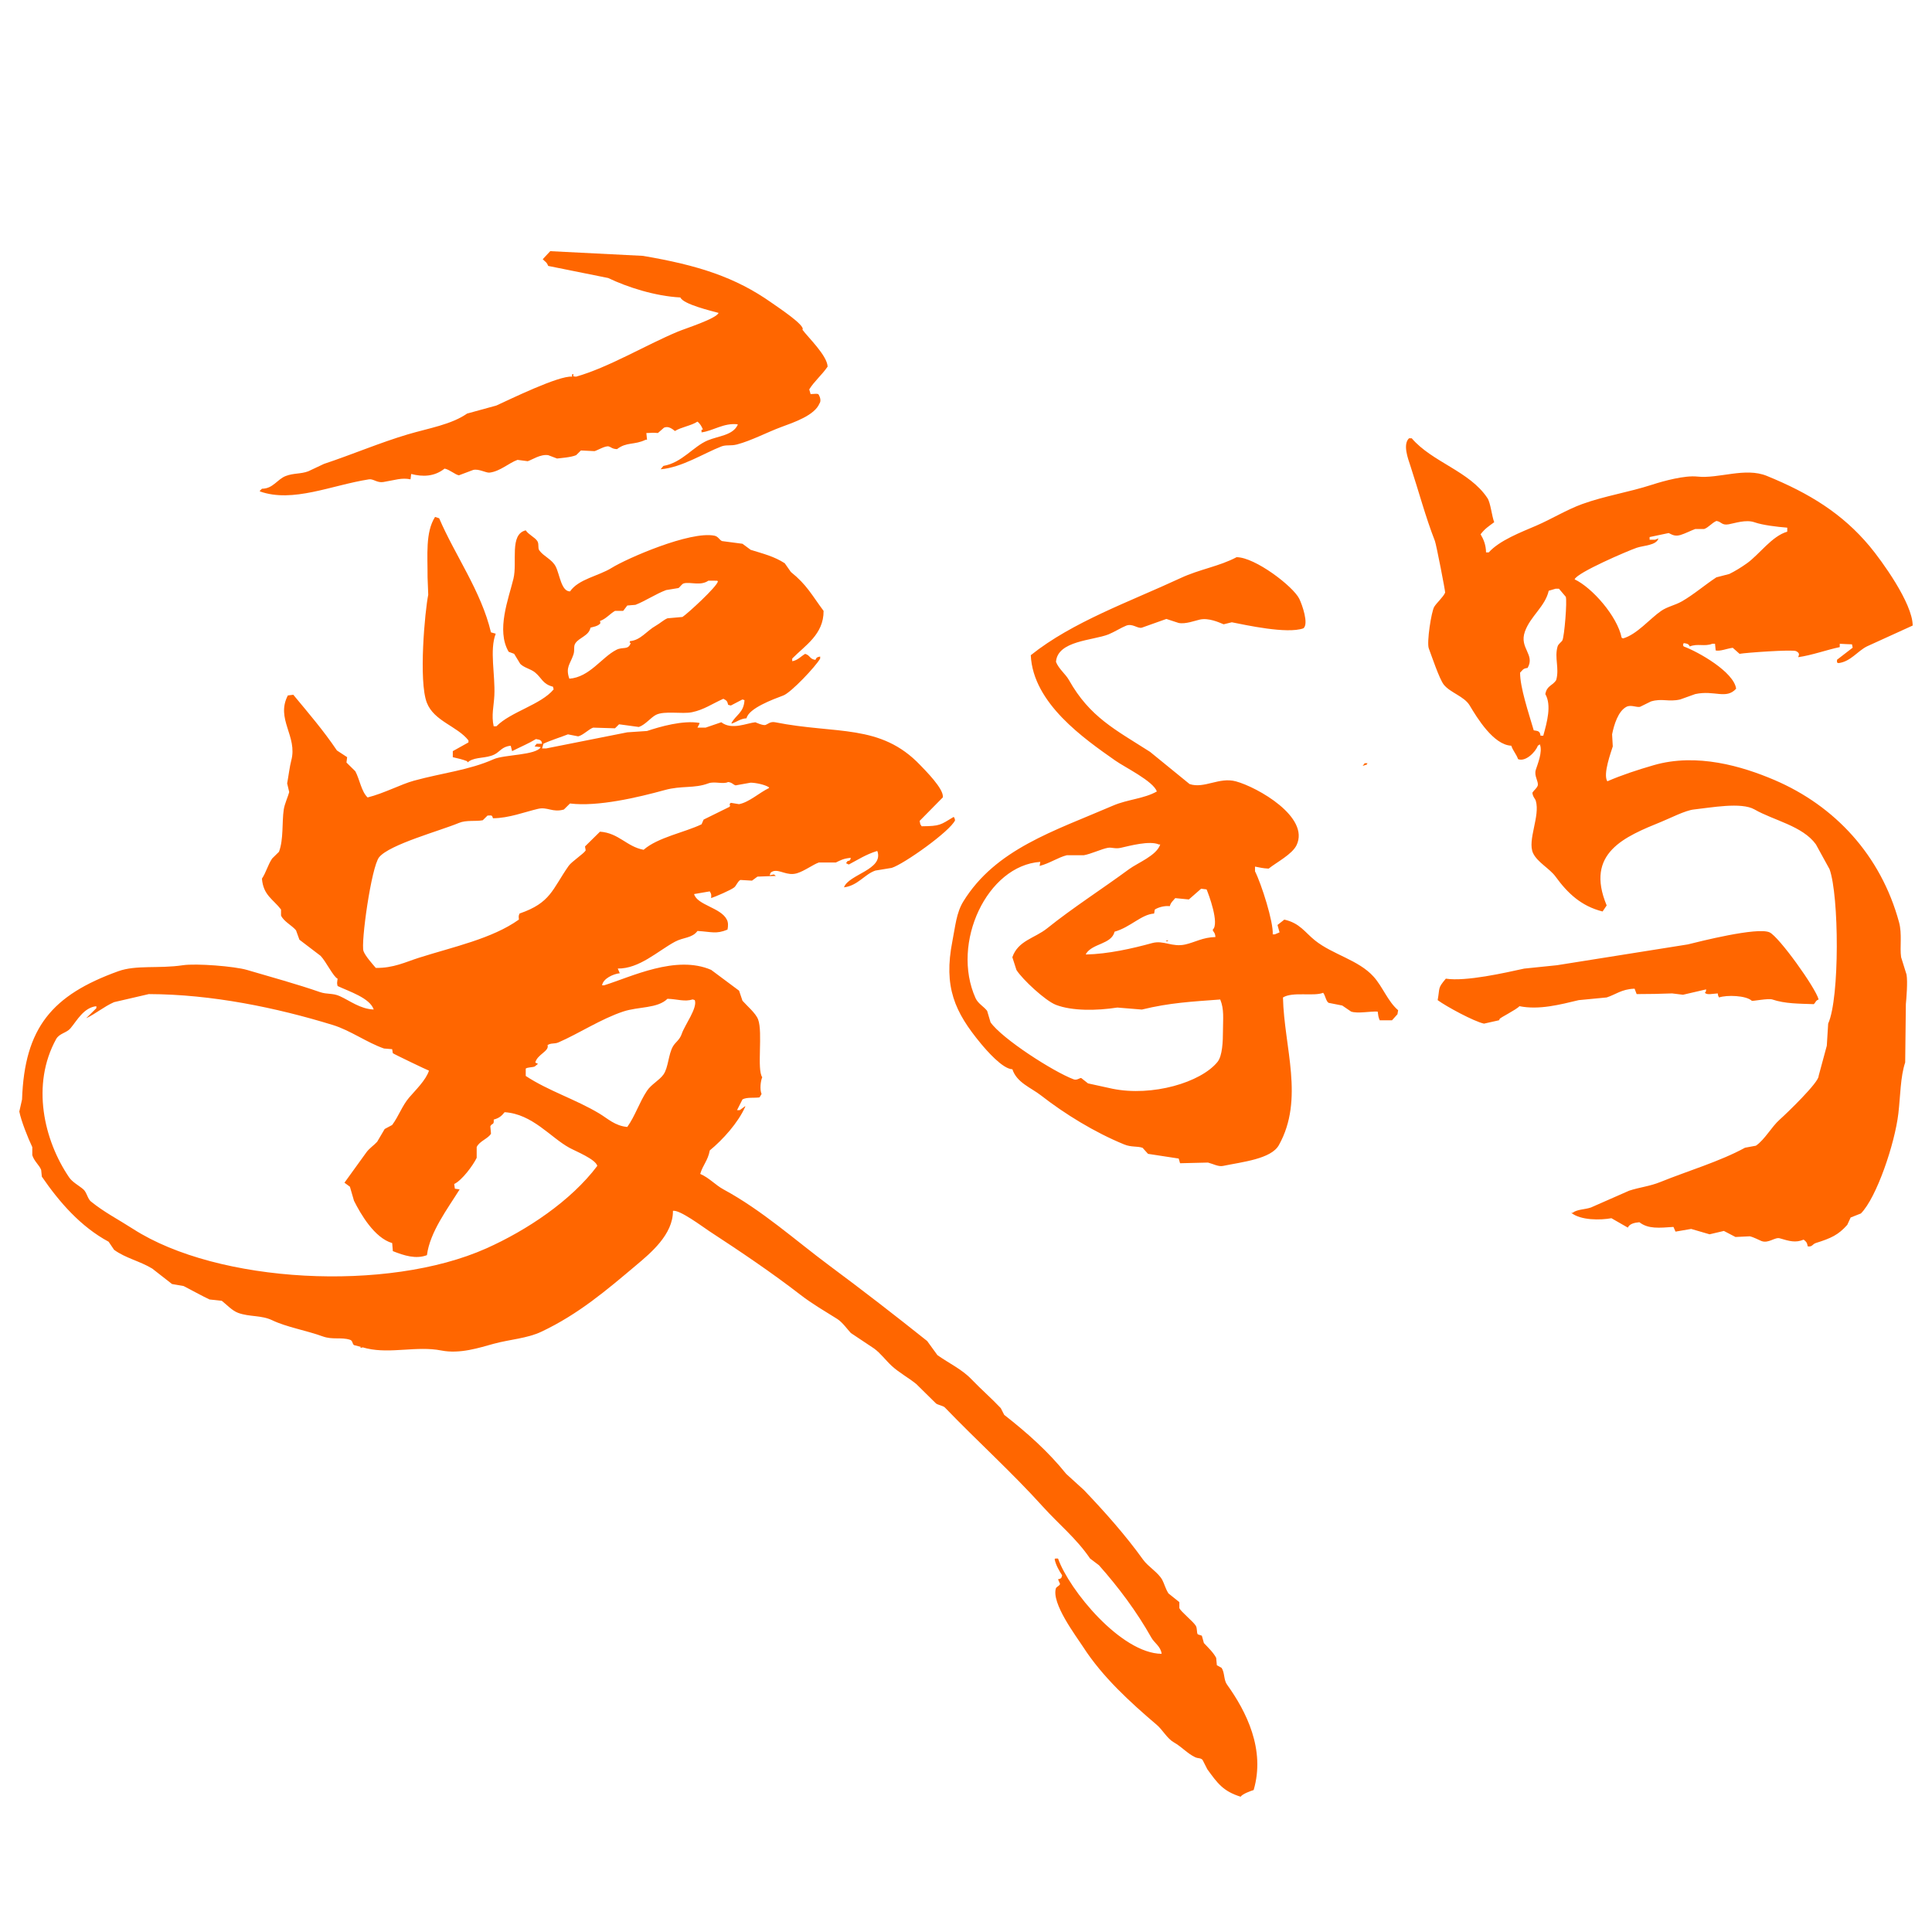 <?xml version="1.0" encoding="utf-8"?>
<!DOCTYPE svg PUBLIC "-//W3C//DTD SVG 1.1//EN" "http://www.w3.org/Graphics/SVG/1.1/DTD/svg11.dtd">
<svg version="1.1" id="图层_1" xmlns="http://www.w3.org/2000/svg" xmlns:xlink="http://www.w3.org/1999/xlink" x="0px" y="0px" viewBox="0 0 100 100" enable-background="new 0 0 100 100" xml:space="preserve">
<path fill="#ff6600" d="M33.455,22.414c0.012,0.116,0.023,0.232,0.035,0.347c-0.023,0-0.047,0-0.071,0c-0.587,0.285-0.982,0.102-1.482,0.486
	c-0.256-0.01-0.305-0.106-0.423-0.139c-0.18-0.05-0.584,0.202-0.741,0.243c-0.235-0.012-0.47-0.023-0.705-0.035
	c-0.082,0.081-0.165,0.162-0.247,0.243c-0.269,0.118-0.827,0.152-0.988,0.174c-0.153-0.058-0.306-0.116-0.459-0.174
	c-0.402-0.06-0.837,0.242-1.058,0.313c-0.176-0.023-0.353-0.046-0.529-0.069c-0.438,0.153-0.896,0.593-1.446,0.66
	c-0.182,0.022-0.559-0.21-0.847-0.139c-0.247,0.093-0.494,0.185-0.741,0.278c-0.195-0.032-0.476-0.295-0.741-0.347
	c-0.532,0.421-1.133,0.432-1.729,0.278c-0.012,0.093-0.024,0.185-0.035,0.278c-0.458-0.097-0.799,0.039-1.411,0.139
	c-0.319,0.052-0.512-0.175-0.741-0.139c-1.953,0.307-3.938,1.23-5.644,0.625c0-0.012,0-0.023,0-0.035
	c0.035-0.035,0.071-0.069,0.106-0.104c0.578-0.001,0.79-0.491,1.235-0.66c0.418-0.158,0.757-0.093,1.164-0.243
	c0.271-0.127,0.541-0.255,0.811-0.382c1.476-0.491,2.905-1.103,4.339-1.528c1.083-0.321,2.245-0.504,3.069-1.077
	c0.506-0.139,1.011-0.278,1.517-0.417c0.691-0.314,3.239-1.562,3.916-1.494c0.02-0.154-0.071-0.07,0.07-0.139
	c0.001,0.135-0.058,0.122,0.141,0.139c1.685-0.479,3.586-1.628,5.256-2.327c0.399-0.167,1.998-0.671,2.117-0.973
	c-0.357-0.099-1.834-0.446-1.976-0.799c-1.305-0.067-2.75-0.533-3.739-1.007c-1.035-0.208-2.07-0.417-3.104-0.625
	c-0.082-0.21-0.151-0.208-0.282-0.347c0.129-0.139,0.259-0.278,0.388-0.417c1.599,0.081,3.199,0.162,4.798,0.243
	c2.841,0.482,4.786,1.1,6.667,2.432c0.281,0.199,1.774,1.183,1.588,1.39c0.306,0.412,1.278,1.332,1.305,1.91
	c-0.293,0.431-0.701,0.768-0.952,1.181c0.024,0.081,0.047,0.162,0.071,0.243c0.176-0.003,0.388-0.052,0.423,0.035
	c0.083,0.145,0.122,0.337,0.035,0.452c-0.252,0.615-1.335,0.98-1.976,1.216c-0.707,0.26-1.56,0.712-2.293,0.903
	c-0.329,0.086-0.554,0.004-0.811,0.104c-0.925,0.361-2.042,1.087-3.14,1.181c0.047-0.058,0.094-0.116,0.141-0.174
	c0.967-0.164,1.548-1.01,2.293-1.32c0.572-0.238,1.294-0.26,1.552-0.799c0-0.012,0-0.023,0-0.035
	c-0.724-0.085-1.27,0.343-1.87,0.417c0-0.046,0-0.093,0-0.139c0.023,0,0.047,0,0.07,0c-0.046-0.153-0.161-0.331-0.282-0.417
	c-0.315,0.21-0.845,0.285-1.164,0.486c-0.137-0.106-0.33-0.271-0.564-0.174c-0.106,0.093-0.212,0.185-0.318,0.278
	C33.724,22.386,33.789,22.408,33.455,22.414z M95.225,33.321c0,0.058,0,0.116,0,0.174c-0.647,0.131-1.426,0.419-2.152,0.521
	c0.068-0.155,0.064-0.219-0.106-0.313c-0.198-0.095-2.64,0.083-2.928,0.139c-0.118-0.104-0.235-0.208-0.353-0.313
	c-0.326,0.046-0.64,0.188-0.882,0.139c-0.012-0.116-0.023-0.232-0.035-0.347c-0.047,0-0.094,0-0.141,0
	c-0.403,0.159-0.764-0.027-1.164,0.139c-0.076-0.142-0.13-0.144-0.318-0.174c-0.012,0.035-0.024,0.069-0.035,0.104
	c0.012,0.023,0.023,0.046,0.035,0.069c0.769,0.285,2.598,1.321,2.716,2.188c-0.521,0.573-1.116,0.061-2.117,0.278
	c-0.259,0.093-0.517,0.185-0.776,0.278c-0.612,0.143-0.937-0.072-1.517,0.104c-0.188,0.093-0.376,0.185-0.564,0.278
	c-0.188,0.04-0.472-0.122-0.705,0c-0.431,0.225-0.646,0.943-0.741,1.424c0.012,0.208,0.023,0.417,0.035,0.625
	c-0.081,0.273-0.522,1.442-0.282,1.806c0.734-0.32,1.57-0.594,2.399-0.834c2.236-0.648,4.591,0.059,6.244,0.764
	c3.138,1.34,5.514,3.902,6.456,7.364c0.166,0.611,0.033,1.286,0.106,1.806c0.094,0.301,0.188,0.602,0.282,0.903
	c0.067,0.373-0.009,1.271-0.035,1.528c-0.012,1.007-0.023,2.015-0.035,3.022c-0.248,0.725-0.248,1.745-0.353,2.64
	c-0.184,1.569-1.13,4.363-1.94,5.176c-0.176,0.069-0.353,0.139-0.529,0.208c-0.059,0.127-0.118,0.255-0.176,0.382
	c-0.463,0.521-0.837,0.691-1.623,0.938c-0.189,0.06-0.178,0.212-0.423,0.174c-0.034-0.197-0.083-0.252-0.212-0.347
	c-0.426,0.175-0.742,0.075-1.235-0.069c-0.252-0.074-0.585,0.283-0.952,0.139c-0.129-0.051-0.398-0.199-0.6-0.243
	c-0.247,0.011-0.494,0.023-0.741,0.035c-0.2-0.104-0.4-0.208-0.6-0.313c-0.247,0.058-0.494,0.116-0.741,0.174
	c-0.317-0.093-0.635-0.185-0.952-0.278c-0.27,0.046-0.541,0.093-0.811,0.139c-0.035-0.081-0.071-0.162-0.106-0.243
	c-0.74,0.05-1.305,0.115-1.764-0.243c-0.267,0.022-0.505,0.084-0.6,0.278c-0.282-0.162-0.564-0.324-0.847-0.486
	c-0.575,0.106-1.579,0.116-2.081-0.278c0.023,0,0.047,0,0.071,0c0.224-0.185,0.652-0.171,0.952-0.278
	c0.658-0.29,1.317-0.579,1.976-0.869c0.558-0.183,1.054-0.221,1.623-0.452c1.423-0.576,3.081-1.064,4.374-1.772
	c0.188-0.035,0.376-0.069,0.564-0.104c0.464-0.32,0.806-0.976,1.235-1.355c0.341-0.302,2.038-1.934,2.011-2.258
	c0.141-0.521,0.282-1.042,0.423-1.563c0.023-0.382,0.047-0.764,0.071-1.146c0.6-1.321,0.565-6.625,0.071-7.99
	c-0.235-0.428-0.47-0.857-0.706-1.285c-0.688-0.956-2.193-1.241-3.175-1.806c-0.689-0.397-2.27-0.092-3.14,0
	c-0.443,0.047-1.218,0.446-1.658,0.625c-1.92,0.782-3.993,1.619-2.857,4.342c-0.071,0.104-0.141,0.208-0.212,0.313
	c-1.109-0.278-1.812-0.95-2.434-1.806c-0.302-0.416-0.946-0.744-1.164-1.216c-0.307-0.662,0.379-1.922,0.141-2.71
	c-0.035-0.115-0.155-0.197-0.176-0.417c0.095-0.148,0.223-0.214,0.282-0.382c0.033-0.223-0.202-0.487-0.106-0.799
	c0.089-0.291,0.364-0.924,0.212-1.32c-0.035,0.023-0.071,0.046-0.106,0.069c-0.123,0.337-0.643,0.851-1.023,0.695
	c-0.096-0.27-0.248-0.404-0.353-0.695c-0.915-0.039-1.765-1.435-2.152-2.084c-0.281-0.472-1.012-0.661-1.34-1.077
	c-0.23-0.291-0.635-1.502-0.776-1.876c-0.116-0.307,0.133-1.912,0.282-2.154c0.13-0.21,0.456-0.492,0.564-0.73
	c0.019-0.041-0.46-2.499-0.529-2.675c-0.481-1.228-0.848-2.606-1.27-3.891c-0.116-0.353-0.406-1.107-0.071-1.424
	c0.047,0,0.094,0,0.141,0c1.062,1.238,2.993,1.698,3.916,3.092c0.17,0.256,0.222,0.915,0.353,1.251
	c-0.302,0.223-0.478,0.331-0.705,0.625c0.151,0.25,0.277,0.55,0.282,0.938c0.047,0,0.094,0,0.141,0
	c0.552-0.619,1.66-1.041,2.469-1.389c0.75-0.323,1.584-0.83,2.364-1.112c1.197-0.432,2.362-0.597,3.633-1.007
	c0.585-0.189,1.675-0.488,2.328-0.417c1.112,0.121,2.473-0.494,3.598-0.035c2.208,0.9,3.915,1.955,5.327,3.647
	c0.604,0.724,2.221,2.944,2.223,4.099c-0.788,0.359-1.576,0.718-2.364,1.077c-0.492,0.243-0.851,0.795-1.482,0.868
	c-0.023-0.012-0.047-0.023-0.071-0.035c0-0.046,0-0.093,0-0.139c0.271-0.208,0.541-0.417,0.811-0.625
	c-0.012-0.058-0.023-0.116-0.035-0.174C95.649,33.345,95.437,33.333,95.225,33.321z M38.641,37.177
	c-0.328,0.024-0.5,0.189-0.776,0.278c0-0.012,0-0.023,0-0.035c0.228-0.423,0.635-0.532,0.67-1.181
	c-0.035-0.012-0.07-0.023-0.106-0.035c-0.2,0.104-0.4,0.208-0.6,0.313c-0.047-0.012-0.094-0.023-0.141-0.035
	c-0.042-0.204-0.089-0.229-0.247-0.313c-0.596,0.266-1.002,0.566-1.623,0.695c-0.513,0.107-1.434-0.088-1.87,0.139
	c-0.27,0.141-0.548,0.513-0.882,0.625c-0.341-0.046-0.682-0.093-1.023-0.139c-0.07,0.069-0.141,0.139-0.212,0.208
	c-0.376-0.012-0.753-0.023-1.129-0.035c-0.222,0.075-0.521,0.393-0.776,0.452c-0.176-0.035-0.353-0.069-0.529-0.104
	c-0.312,0.125-0.947,0.326-1.27,0.486c-0.023,0.081-0.047,0.162-0.07,0.243c0.07,0,0.141,0,0.212,0
	c1.399-0.278,2.799-0.556,4.198-0.834c0.341-0.023,0.682-0.046,1.023-0.069c0.669-0.223,1.859-0.567,2.716-0.417
	c0,0.012,0,0.023,0,0.035c-0.035,0.069-0.07,0.139-0.106,0.208c0.141,0,0.282,0,0.423,0c0.27-0.093,0.541-0.185,0.811-0.278
	c0.544,0.423,1.328,0.04,1.764,0c0,0,0.397,0.186,0.529,0.139c0.115-0.041,0.247-0.188,0.494-0.139
	c3.166,0.632,5.454,0.057,7.514,2.223c0.228,0.24,1.245,1.242,1.164,1.667c-0.4,0.405-0.8,0.811-1.199,1.216
	c0.012,0.058,0.023,0.116,0.035,0.174c0.024,0.035,0.047,0.069,0.071,0.104c0.957-0.011,0.953-0.061,1.658-0.486
	c0.046,0.074,0.043,0.05,0.071,0.174c-0.255,0.57-2.651,2.269-3.281,2.466c-0.282,0.046-0.564,0.093-0.847,0.139
	c-0.556,0.191-0.903,0.779-1.623,0.868c0.247-0.68,2.065-0.91,1.729-1.876c-0.012,0-0.024,0-0.035,0
	c-0.569,0.179-0.977,0.449-1.446,0.695c-0.047-0.023-0.094-0.046-0.141-0.069c0.024-0.035,0.047-0.069,0.071-0.104
	c0.154-0.052,0.127-0.008,0.176-0.174c-0.393,0.038-0.526,0.123-0.776,0.243c-0.294,0-0.588,0-0.882,0
	c-0.302,0.107-0.739,0.439-1.129,0.556c-0.516,0.155-0.889-0.21-1.235-0.104c-0.133,0.061-0.132,0.056-0.176,0.208
	c0.223-0.029,0.18-0.088,0.318,0.035c-0.113,0.004-0.952,0.035-0.952,0.035c-0.094,0.069-0.188,0.139-0.282,0.208
	c-0.2-0.012-0.4-0.023-0.6-0.035c-0.132,0.056-0.211,0.294-0.318,0.382c-0.168,0.139-0.986,0.489-1.199,0.556
	c0.017-0.196,0.012-0.203-0.07-0.347c-0.271,0.046-0.541,0.093-0.811,0.139c0.154,0.571,1.386,0.703,1.693,1.32
	c0.079,0.141,0.075,0.346,0.035,0.521c-0.592,0.243-0.816,0.112-1.552,0.069c-0.28,0.379-0.73,0.322-1.164,0.556
	c-0.893,0.482-1.846,1.404-2.963,1.389c0.035,0.081,0.07,0.162,0.106,0.243c-0.345,0.036-0.867,0.28-0.917,0.625
	c0.035,0,0.07,0,0.106,0c1.413-0.441,3.716-1.587,5.539-0.799c0.482,0.359,0.964,0.718,1.446,1.077
	c0.059,0.174,0.118,0.347,0.176,0.521c0.229,0.261,0.691,0.646,0.811,0.973c0.25,0.68-0.076,2.584,0.212,2.987
	c-0.086,0.19-0.136,0.635-0.035,0.868c-0.035,0.058-0.071,0.116-0.106,0.174c-0.295,0.042-0.642-0.021-0.882,0.104
	c-0.094,0.185-0.188,0.371-0.282,0.556c0.047,0,0.094,0,0.141,0c0.094-0.069,0.188-0.139,0.282-0.208c0,0.012,0,0.023,0,0.035
	c-0.367,0.825-1.157,1.703-1.834,2.258c-0.097,0.533-0.359,0.753-0.494,1.216c0.47,0.206,0.785,0.574,1.199,0.799
	c2.022,1.096,3.715,2.632,5.503,3.96c1.735,1.289,3.37,2.554,5.045,3.891c0.176,0.243,0.353,0.486,0.529,0.729
	c0.606,0.43,1.263,0.727,1.764,1.251c0.491,0.513,1.033,0.981,1.517,1.494c0.059,0.116,0.118,0.232,0.176,0.347
	c1.174,0.917,2.283,1.901,3.21,3.057c0.306,0.278,0.611,0.556,0.917,0.834c1.087,1.141,2.14,2.321,3.069,3.613
	c0.252,0.351,0.787,0.664,0.988,1.042c0.107,0.202,0.153,0.429,0.317,0.695c0.188,0.15,0.376,0.301,0.565,0.452
	c0,0.104,0,0.208,0,0.313c0.089,0.189,0.701,0.675,0.847,0.903c0.091,0.142,0.038,0.353,0.106,0.452
	c0.071,0.023,0.141,0.046,0.212,0.069c0.035,0.127,0.071,0.255,0.106,0.382c0.213,0.227,0.484,0.481,0.635,0.764
	c0.012,0.127,0.023,0.255,0.035,0.382c0.082,0.046,0.165,0.093,0.247,0.139c0.168,0.26,0.101,0.617,0.282,0.868
	c0.992,1.382,1.994,3.355,1.376,5.454c-0.14,0.043-0.603,0.208-0.67,0.347c-0.922-0.287-1.21-0.711-1.729-1.424
	c-0.082-0.162-0.165-0.324-0.247-0.486c-0.116-0.112-0.221-0.059-0.388-0.139c-0.4-0.191-0.675-0.525-1.094-0.764
	c-0.356-0.204-0.58-0.646-0.882-0.903c-1.384-1.179-2.815-2.484-3.81-4.029c-0.361-0.561-1.672-2.276-1.411-3.057
	c0.079-0.102,0.146-0.086,0.212-0.208c-0.035-0.081-0.071-0.162-0.106-0.243c0.157-0.048,0.173-0.034,0.212-0.208
	c-0.153-0.233-0.327-0.53-0.388-0.834c0.012-0.012,0.024-0.023,0.035-0.035c0.047,0,0.094,0,0.141,0
	c0.578,1.632,3.259,4.91,5.362,4.933c-0.045-0.384-0.375-0.56-0.529-0.834c-0.761-1.354-1.708-2.617-2.716-3.752
	c-0.153-0.116-0.306-0.232-0.459-0.347c-0.704-1.038-1.616-1.769-2.434-2.675c-1.623-1.799-3.404-3.399-5.08-5.141
	c-0.093-0.096-0.354-0.128-0.459-0.209c-0.341-0.336-0.682-0.672-1.023-1.007c-0.416-0.337-0.878-0.579-1.27-0.938
	c-0.305-0.279-0.581-0.662-0.917-0.903c-0.4-0.266-0.8-0.533-1.199-0.799c-0.164-0.172-0.434-0.558-0.706-0.729
	c-0.664-0.417-1.293-0.777-1.905-1.25c-1.507-1.165-3.095-2.233-4.727-3.3c-0.307-0.201-1.535-1.125-1.87-1.042
	c0.012,1.223-1.171,2.196-1.905,2.814c-1.521,1.281-2.981,2.531-4.903,3.439c-0.744,0.352-1.621,0.394-2.469,0.625
	c-0.739,0.202-1.741,0.539-2.716,0.347c-1.261-0.247-2.601,0.179-3.845-0.104l-0.67-0.174c-0.098-0.067-0.056-0.229-0.212-0.278
	c-0.465-0.145-0.894,0.014-1.411-0.174c-0.857-0.311-1.864-0.477-2.61-0.834c-0.571-0.272-1.173-0.166-1.764-0.382
	c-0.319-0.117-0.606-0.439-0.847-0.625c-0.212-0.023-0.423-0.046-0.635-0.069c-0.373-0.174-0.965-0.503-1.341-0.695
	c-0.2-0.035-0.4-0.07-0.6-0.104c-0.341-0.266-0.682-0.533-1.023-0.799c-0.645-0.392-1.382-0.538-1.976-0.973
	c-0.094-0.139-0.188-0.278-0.282-0.417c-1.45-0.781-2.554-2.053-3.457-3.37c-0.012-0.116-0.023-0.232-0.035-0.347
	c-0.091-0.244-0.361-0.443-0.459-0.764c0-0.139,0-0.278,0-0.417C1.45,58.91,1.094,58.019,1,57.533l0.141-0.625
	c0.129-3.729,1.565-5.402,4.974-6.635c0.94-0.34,2.088-0.124,3.351-0.313c0.691-0.103,2.671,0.054,3.316,0.243
	c1.186,0.347,2.66,0.757,3.775,1.146c0.371,0.129,0.66,0.045,1.023,0.208c0.531,0.239,1.065,0.669,1.764,0.695
	c-0.203-0.602-1.273-0.932-1.87-1.216c-0.045-0.184-0.022-0.144,0-0.382c-0.206-0.07-0.613-0.911-0.882-1.181
	c-0.365-0.278-0.729-0.556-1.094-0.834c-0.059-0.162-0.118-0.324-0.176-0.486c-0.214-0.258-0.626-0.448-0.776-0.764
	c0-0.104,0-0.208,0-0.313c-0.408-0.536-0.918-0.733-0.988-1.598c0.213-0.314,0.302-0.704,0.529-1.042
	c0.118-0.116,0.235-0.232,0.353-0.347c0.245-0.656,0.147-1.518,0.247-2.188c0.043-0.29,0.233-0.7,0.282-0.903
	c-0.035-0.151-0.071-0.301-0.106-0.452c0.065-0.337,0.132-0.886,0.212-1.181c0.341-1.258-0.816-2.146-0.176-3.369
	c0.094-0.012,0.188-0.023,0.282-0.035c0.782,0.945,1.56,1.846,2.258,2.883c0.176,0.116,0.353,0.231,0.529,0.347
	c-0.012,0.093-0.024,0.185-0.035,0.278c0.153,0.151,0.306,0.301,0.459,0.452c0.226,0.424,0.312,1.051,0.635,1.355
	c0.866-0.218,1.725-0.684,2.399-0.868c1.467-0.402,2.856-0.544,4.127-1.112c0.545-0.243,2.196-0.198,2.434-0.625
	c-0.106-0.012-0.212-0.023-0.317-0.035c0.035-0.046,0.071-0.093,0.106-0.139c0.094,0,0.188,0,0.282,0
	c-0.036-0.154-0.023-0.139-0.141-0.208c-0.059-0.012-0.118-0.023-0.176-0.035c-0.381,0.232-0.805,0.405-1.235,0.625
	c-0.024-0.093-0.047-0.185-0.071-0.278c-0.449,0.034-0.559,0.31-0.847,0.452c-0.431,0.212-0.951,0.116-1.305,0.347
	c-0.07,0.045-0.076,0.1-0.106,0c-0.27-0.105-0.426-0.133-0.741-0.208c0-0.104,0-0.208,0-0.313c0.27-0.15,0.541-0.301,0.811-0.452
	c0-0.035,0-0.069,0-0.104c-0.587-0.743-1.776-0.99-2.152-1.945c-0.438-1.112-0.103-4.755,0.07-5.593
	c-0.012-0.301-0.024-0.602-0.035-0.903c0.006-1.141-0.119-2.333,0.388-3.126c0.07,0.023,0.141,0.046,0.212,0.069
	c0.815,1.906,2.181,3.787,2.681,5.905c0.082,0.023,0.165,0.046,0.247,0.069c-0.329,0.852-0.02,2.129-0.071,3.196
	c-0.026,0.551-0.162,1.022-0.035,1.598c0.047,0,0.094,0,0.141,0c0.748-0.757,2.3-1.113,2.963-1.911
	c-0.012-0.046-0.024-0.093-0.035-0.139c-0.531-0.132-0.58-0.449-0.917-0.729c-0.242-0.201-0.557-0.236-0.776-0.452
	c-0.106-0.174-0.212-0.347-0.317-0.521c-0.094-0.035-0.188-0.069-0.282-0.104c-0.658-1.11-0.005-2.744,0.247-3.786
	c0.209-0.864-0.221-2.292,0.635-2.501c0.153,0.229,0.468,0.354,0.6,0.556c0.101,0.155,0.01,0.355,0.106,0.486
	c0.23,0.315,0.654,0.456,0.847,0.834c0.207,0.405,0.285,1.291,0.741,1.285c0.437-0.64,1.475-0.794,2.152-1.216
	c0.783-0.488,4.073-1.927,5.327-1.667c0.192,0.04,0.253,0.222,0.388,0.278c0.353,0.046,0.706,0.093,1.058,0.139
	c0.141,0.104,0.282,0.208,0.423,0.313c0.674,0.21,1.214,0.34,1.764,0.695c0.106,0.151,0.212,0.301,0.318,0.452
	c0.831,0.67,1.071,1.177,1.693,2.015c0.011,1.218-0.972,1.8-1.623,2.466c0,0.046,0,0.093,0,0.139
	c0.292-0.051,0.446-0.252,0.67-0.382c0.277,0.086,0.212,0.263,0.529,0.313c0.067-0.134,0.078-0.137,0.247-0.174
	c0,0.035,0,0.069,0,0.104c-0.221,0.4-1.503,1.759-1.905,1.911C40.01,36.198,38.751,36.662,38.641,37.177z M92.509,27.312
	c-0.55-0.044-1.277-0.132-1.693-0.278c-0.446-0.157-1.025,0.049-1.34,0.104c-0.368,0.064-0.363-0.134-0.635-0.174
	c-0.248,0.109-0.406,0.339-0.635,0.417c-0.153,0-0.306,0-0.459,0c-0.203,0.07-0.528,0.24-0.776,0.313
	c-0.316,0.093-0.484-0.06-0.6-0.104c-0.329,0.069-0.659,0.139-0.988,0.208c0,0.046,0,0.093,0,0.139c0.094,0,0.188,0,0.282,0
	c0.059-0.023,0.118-0.046,0.176-0.069c-0.105,0.364-0.762,0.361-1.129,0.486c-0.442,0.151-3.093,1.285-3.21,1.633
	c0.908,0.429,2.209,1.908,2.434,3.022c0.024,0.012,0.047,0.023,0.071,0.035c0.711-0.194,1.397-1.028,1.975-1.424
	c0.324-0.222,0.707-0.288,1.058-0.486c0.61-0.345,1.211-0.866,1.799-1.251c0.223-0.058,0.447-0.116,0.67-0.174
	c0.277-0.135,0.616-0.34,0.917-0.556c0.632-0.452,1.291-1.409,2.081-1.633C92.509,27.451,92.509,27.381,92.509,27.312z
	 M64.005,28.84c0.96,0.001,2.934,1.515,3.246,2.154c0.153,0.313,0.5,1.306,0.212,1.528c-0.851,0.306-3.005-0.177-3.704-0.313
	c-0.141,0.035-0.282,0.069-0.423,0.104c-0.246-0.101-0.773-0.345-1.235-0.243c-0.246,0.054-0.744,0.246-1.094,0.174
	c-0.212-0.069-0.423-0.139-0.635-0.208c-0.423,0.151-0.847,0.301-1.27,0.452c-0.233,0.057-0.475-0.233-0.811-0.104
	c-0.23,0.088-0.641,0.342-0.917,0.452c-0.807,0.319-2.641,0.321-2.716,1.424c0.149,0.372,0.493,0.624,0.67,0.938
	c1.08,1.919,2.393,2.564,4.198,3.717c0.682,0.556,1.364,1.112,2.046,1.667c0.763,0.255,1.525-0.376,2.399-0.139
	c1.121,0.305,3.833,1.847,3.14,3.3c-0.228,0.477-1.037,0.889-1.446,1.216c-0.324-0.016-0.447-0.058-0.706-0.104
	c0,0.081,0,0.162,0,0.243c0.336,0.664,0.961,2.632,0.917,3.265c0.035,0,0.071,0,0.106,0c0.082-0.035,0.165-0.069,0.247-0.104
	c-0.035-0.127-0.071-0.255-0.106-0.382c0.118-0.093,0.235-0.185,0.353-0.278c0.802,0.178,1.068,0.662,1.587,1.077
	c0.923,0.737,2.252,1.007,3.034,1.876c0.472,0.525,0.733,1.277,1.27,1.737c-0.012,0.069-0.023,0.139-0.035,0.208
	c-0.094,0.104-0.188,0.208-0.282,0.313c-0.212,0-0.423,0-0.635,0c-0.077-0.167-0.078-0.261-0.106-0.451
	c-0.406-0.02-1.037,0.115-1.376,0c-0.153-0.104-0.306-0.208-0.459-0.313c-0.235-0.046-0.47-0.093-0.705-0.139
	c-0.137-0.082-0.166-0.374-0.282-0.521c-0.47,0.199-1.584-0.07-2.081,0.243c0.058,2.579,1.117,5.262-0.212,7.642
	c-0.401,0.718-1.888,0.869-2.893,1.077c-0.236,0.049-0.495-0.1-0.776-0.174c-0.482,0.011-0.964,0.023-1.446,0.035
	c-0.023-0.081-0.047-0.162-0.07-0.243c-0.529-0.081-1.058-0.162-1.588-0.243c-0.094-0.104-0.188-0.208-0.282-0.313
	c-0.287-0.098-0.577-0.02-0.952-0.174c-1.536-0.628-3.076-1.579-4.304-2.536c-0.522-0.407-1.254-0.659-1.482-1.355
	c-0.51-0.014-1.346-0.987-1.623-1.32c-1.363-1.642-1.949-2.938-1.482-5.315c0.152-0.771,0.206-1.468,0.564-2.049
	c1.673-2.712,4.676-3.637,7.761-4.967c0.735-0.317,1.607-0.354,2.258-0.729c-0.194-0.539-1.646-1.242-2.152-1.598
	c-1.599-1.125-4.261-2.96-4.374-5.454c2.161-1.728,5.104-2.76,7.761-3.995C62.097,29.46,63.109,29.317,64.005,28.84z M36.665,30.056
	c-0.408,0.285-0.936,0.049-1.27,0.139c-0.112,0.03-0.201,0.205-0.282,0.243c-0.212,0.035-0.423,0.069-0.635,0.104
	c-0.524,0.194-1.103,0.58-1.587,0.764c-0.141,0.011-0.282,0.023-0.423,0.035c-0.07,0.093-0.141,0.185-0.212,0.278
	c-0.141,0-0.282,0-0.423,0c-0.242,0.133-0.478,0.425-0.776,0.521c0.007,0.137,0.058,0.086-0.035,0.174
	c-0.127,0.105-0.266,0.12-0.459,0.174c-0.079,0.418-0.569,0.502-0.776,0.799c-0.12,0.172-0.025,0.348-0.106,0.591
	c-0.167,0.501-0.421,0.659-0.212,1.251c1.049-0.077,1.668-1.103,2.434-1.494c0.345-0.176,0.61,0.03,0.741-0.347
	c-0.09-0.065-0.051,0.005-0.035-0.104c0.552-0.045,0.866-0.535,1.34-0.799c0.207-0.116,0.413-0.309,0.6-0.382
	c0.259-0.023,0.517-0.046,0.776-0.069c0.26-0.168,1.782-1.562,1.834-1.841c-0.012-0.012-0.023-0.023-0.035-0.035
	C36.971,30.056,36.818,30.056,36.665,30.056z M80.515,30.473c-0.118,0.035-0.235,0.069-0.353,0.104
	c-0.186,0.821-0.95,1.312-1.235,2.119c-0.303,0.857,0.546,1.177,0.141,1.876c-0.258,0.03-0.25,0.115-0.388,0.243
	c-0.006,0.76,0.438,2.072,0.706,2.987c0.232,0.035,0.316,0.037,0.353,0.278c0.047,0,0.094,0,0.141,0
	c0.195-0.708,0.438-1.575,0.106-2.154c0.083-0.456,0.379-0.425,0.564-0.729c0.171-0.625-0.102-1.143,0.071-1.737
	c0.038-0.129,0.201-0.229,0.247-0.313c0.104-0.19,0.255-2.057,0.176-2.258c-0.118-0.139-0.235-0.278-0.353-0.417
	C80.632,30.473,80.574,30.473,80.515,30.473z M36.595,37.351c0.035,0,0.07,0,0.106,0C36.665,37.351,36.63,37.351,36.595,37.351z
	 M70.637,39.505c0.047,0,0.094,0,0.141,0c-0.012,0.023-0.024,0.046-0.035,0.069c-0.071,0.023-0.141,0.046-0.212,0.069
	C70.567,39.597,70.602,39.551,70.637,39.505z M37.688,40.477c-0.252,0.13-0.705-0.05-1.023,0.069
	c-0.736,0.277-1.374,0.104-2.258,0.347c-1.375,0.379-3.473,0.874-4.904,0.695c-0.106,0.104-0.212,0.208-0.317,0.313
	c-0.593,0.168-0.843-0.151-1.341-0.035c-0.663,0.154-1.512,0.485-2.328,0.486c-0.053-0.174-0.065-0.144-0.282-0.139
	c-0.082,0.081-0.165,0.162-0.247,0.243c-0.377,0.072-0.85-0.022-1.235,0.139c-0.962,0.403-3.581,1.11-4.127,1.772
	c-0.407,0.493-0.958,4.462-0.811,4.863c0.094,0.257,0.455,0.656,0.635,0.868c0.908,0.019,1.552-0.308,2.222-0.521
	c1.784-0.568,3.798-0.988,5.186-1.98c-0.012-0.185-0.023-0.184,0.035-0.313c1.622-0.56,1.684-1.243,2.54-2.466
	c0.157-0.225,0.773-0.622,0.882-0.799c-0.012-0.069-0.024-0.139-0.035-0.208c0.259-0.255,0.517-0.509,0.776-0.764
	c0.98,0.07,1.38,0.778,2.258,0.938c0.725-0.641,2.142-0.905,2.999-1.32c0.035-0.081,0.07-0.162,0.106-0.243
	c0.447-0.22,0.894-0.44,1.34-0.66c0.087-0.102-0.073-0.106,0.071-0.208c0.141,0.023,0.282,0.046,0.423,0.069
	c0.525-0.098,1.058-0.602,1.552-0.834c0-0.011,0-0.023,0-0.035c-0.199-0.139-0.678-0.239-0.952-0.243
	c-0.259,0.046-0.517,0.093-0.776,0.139C37.932,40.611,37.912,40.506,37.688,40.477z M53.845,44.611
	c-2.746,0.186-4.637,4.194-3.351,7.052c0.13,0.288,0.433,0.436,0.6,0.66c0.059,0.197,0.118,0.394,0.176,0.591
	c0.587,0.843,3.242,2.555,4.304,2.953c0.168,0.063,0.31-0.078,0.388-0.069c0.118,0.093,0.235,0.185,0.353,0.278
	c0.423,0.093,0.847,0.185,1.27,0.278c2.054,0.416,4.568-0.323,5.433-1.389c0.256-0.316,0.281-1.074,0.282-1.598
	c0.001-0.643,0.07-1.118-0.141-1.633c-1.493,0.112-2.608,0.167-4.057,0.521c-0.423-0.035-0.847-0.069-1.27-0.104
	c-1.064,0.166-2.342,0.182-3.175-0.139c-0.558-0.215-1.745-1.327-2.046-1.806c-0.07-0.22-0.141-0.44-0.212-0.66
	c0.298-0.866,1.154-0.977,1.799-1.494c1.346-1.079,2.849-2.038,4.233-3.057c0.466-0.343,1.432-0.707,1.623-1.285
	c-0.024,0-0.047,0-0.071,0c-0.474-0.211-1.503,0.068-1.975,0.174c-0.296,0.066-0.462-0.039-0.67,0
	c-0.325,0.06-0.873,0.319-1.235,0.382c-0.294,0-0.588,0-0.882,0c-0.454,0.113-0.879,0.416-1.411,0.556
	C53.822,44.75,53.833,44.68,53.845,44.611z M62.911,48.501c-0.02-0.269-0.121-0.244-0.141-0.382
	c0.364-0.302-0.218-1.856-0.318-2.084c-0.094-0.012-0.188-0.023-0.282-0.035c-0.212,0.185-0.423,0.371-0.635,0.556
	c-0.235-0.023-0.47-0.046-0.705-0.069c-0.114,0.145-0.223,0.208-0.282,0.417c-0.257-0.031-0.574,0.048-0.776,0.174
	c-0.012,0.069-0.024,0.139-0.035,0.208c-0.658,0.039-1.229,0.711-2.046,0.938c-0.162,0.662-1.134,0.591-1.482,1.146
	c0,0.012,0,0.023,0,0.035c1.149-0.026,2.397-0.308,3.422-0.59c0.606-0.167,1.032,0.23,1.729,0.069
	C61.863,48.768,62.264,48.514,62.911,48.501z M61.007,46.695c0.023,0,0.047,0,0.07,0C61.054,46.695,61.03,46.695,61.007,46.695z
	 M88.911,51.419c-0.31,0.017-0.544,0.096-0.67-0.035c0.073-0.07,0.048-0.035,0.07-0.174c-0.4,0.093-0.8,0.185-1.199,0.278
	c-0.188-0.023-0.376-0.046-0.564-0.069c-0.719,0.024-1.097,0.034-1.835,0.035c-0.035-0.093-0.071-0.185-0.106-0.278
	c-0.012,0-0.024,0-0.035,0c-0.635,0.025-0.96,0.308-1.411,0.452c-0.482,0.046-0.964,0.093-1.446,0.139
	c-0.969,0.231-2.048,0.518-3.069,0.313c-0.163,0.187-1.019,0.602-1.023,0.66c-0.012,0.023-0.023,0.046-0.035,0.069
	c-0.259,0.058-0.518,0.116-0.776,0.174c-0.521-0.112-1.946-0.883-2.399-1.216c0.124-0.676-0.01-0.595,0.423-1.112
	c1.04,0.16,3.062-0.304,4.057-0.521c0.564-0.058,1.129-0.116,1.693-0.174c2.257-0.359,4.516-0.718,6.773-1.077
	c0.551-0.136,3.596-0.914,4.233-0.625c0.477,0.215,2.382,2.865,2.54,3.474c-0.162,0.063-0.143,0.138-0.247,0.243
	c-0.759-0.028-1.487-0.018-2.152-0.243c-0.202-0.069-1.028,0.098-1.058,0.069c-0.3-0.282-1.303-0.308-1.693-0.174
	C88.933,51.549,88.93,51.559,88.911,51.419z M60.407,48.675c0.024,0,0.047,0,0.07,0c-0.081,0.053-0.043,0.063-0.141,0.035
	C60.36,48.698,60.383,48.687,60.407,48.675z M7.703,51.454c-0.6,0.139-1.2,0.278-1.799,0.417c-0.534,0.236-0.957,0.606-1.446,0.834
	c0.176-0.174,0.353-0.347,0.529-0.521c0-0.035,0-0.069,0-0.104c-0.654,0.072-0.999,0.739-1.34,1.146
	c-0.2,0.238-0.578,0.261-0.741,0.556c-1.3,2.357-0.637,5.233,0.67,7.156c0.173,0.255,0.505,0.421,0.741,0.625
	c0.172,0.149,0.218,0.488,0.388,0.625c0.694,0.562,1.4,0.918,2.187,1.424c4.375,2.815,13.167,3.286,18.274,1.007
	c2.108-0.941,4.386-2.46,5.75-4.273c-0.092-0.348-1.101-0.749-1.446-0.938c-0.972-0.53-1.912-1.751-3.351-1.841
	c-0.16,0.195-0.275,0.303-0.564,0.382c0.02,0.309-0.082,0.16-0.176,0.347c0.012,0.127,0.024,0.255,0.035,0.382
	c-0.139,0.253-0.611,0.392-0.741,0.695c0,0.185,0,0.371,0,0.556c-0.187,0.39-0.765,1.17-1.164,1.355
	c0.012,0.081,0.024,0.162,0.035,0.243c0.082,0.012,0.165,0.023,0.247,0.035c-0.624,1.003-1.54,2.208-1.693,3.404
	c-0.57,0.219-1.18,0.023-1.764-0.208c-0.012-0.139-0.024-0.278-0.035-0.417c-0.921-0.267-1.635-1.509-1.976-2.188
	c-0.071-0.243-0.141-0.486-0.212-0.729c-0.094-0.069-0.188-0.139-0.282-0.208c0,0,1.097-1.519,1.129-1.563
	c0.157-0.221,0.389-0.362,0.564-0.556c0.129-0.22,0.259-0.44,0.388-0.66c0.129-0.069,0.259-0.139,0.388-0.208
	c0.347-0.469,0.509-0.987,0.882-1.424c0.317-0.371,0.868-0.9,1.023-1.389c-0.091-0.028-1.825-0.861-1.87-0.903
	c-0.012-0.069-0.024-0.139-0.035-0.208c-0.141-0.012-0.282-0.023-0.423-0.035c-0.87-0.3-1.749-0.941-2.646-1.216
	C14.311,52.158,10.969,51.463,7.703,51.454z M34.549,51.697c-0.524,0.513-1.499,0.396-2.293,0.66
	c-1.144,0.38-2.294,1.138-3.351,1.598c-0.21,0.091-0.375,0.015-0.564,0.139c0.103,0.315-0.53,0.477-0.635,0.903
	c0.047,0.023,0.094,0.046,0.141,0.069c-0.059,0.046-0.118,0.093-0.176,0.139c-0.128,0.046-0.362,0.033-0.459,0.104
	c0,0.127,0,0.255,0,0.382c1.181,0.778,2.571,1.202,3.81,1.945c0.427,0.256,0.814,0.641,1.446,0.695
	c0.407-0.569,0.623-1.275,1.023-1.876c0.22-0.33,0.629-0.532,0.847-0.834c0.258-0.358,0.253-1.044,0.494-1.459
	c0.133-0.23,0.345-0.324,0.459-0.66c0.152-0.451,0.825-1.337,0.67-1.737c-0.035-0.012-0.071-0.023-0.106-0.035
	C35.435,51.863,35.068,51.714,34.549,51.697z M18.639,69.726c0.035,0,0.071,0,0.106,0c0,0.012,0,0.023,0,0.035
	C18.633,69.761,18.694,69.765,18.639,69.726z"/>
</svg>
